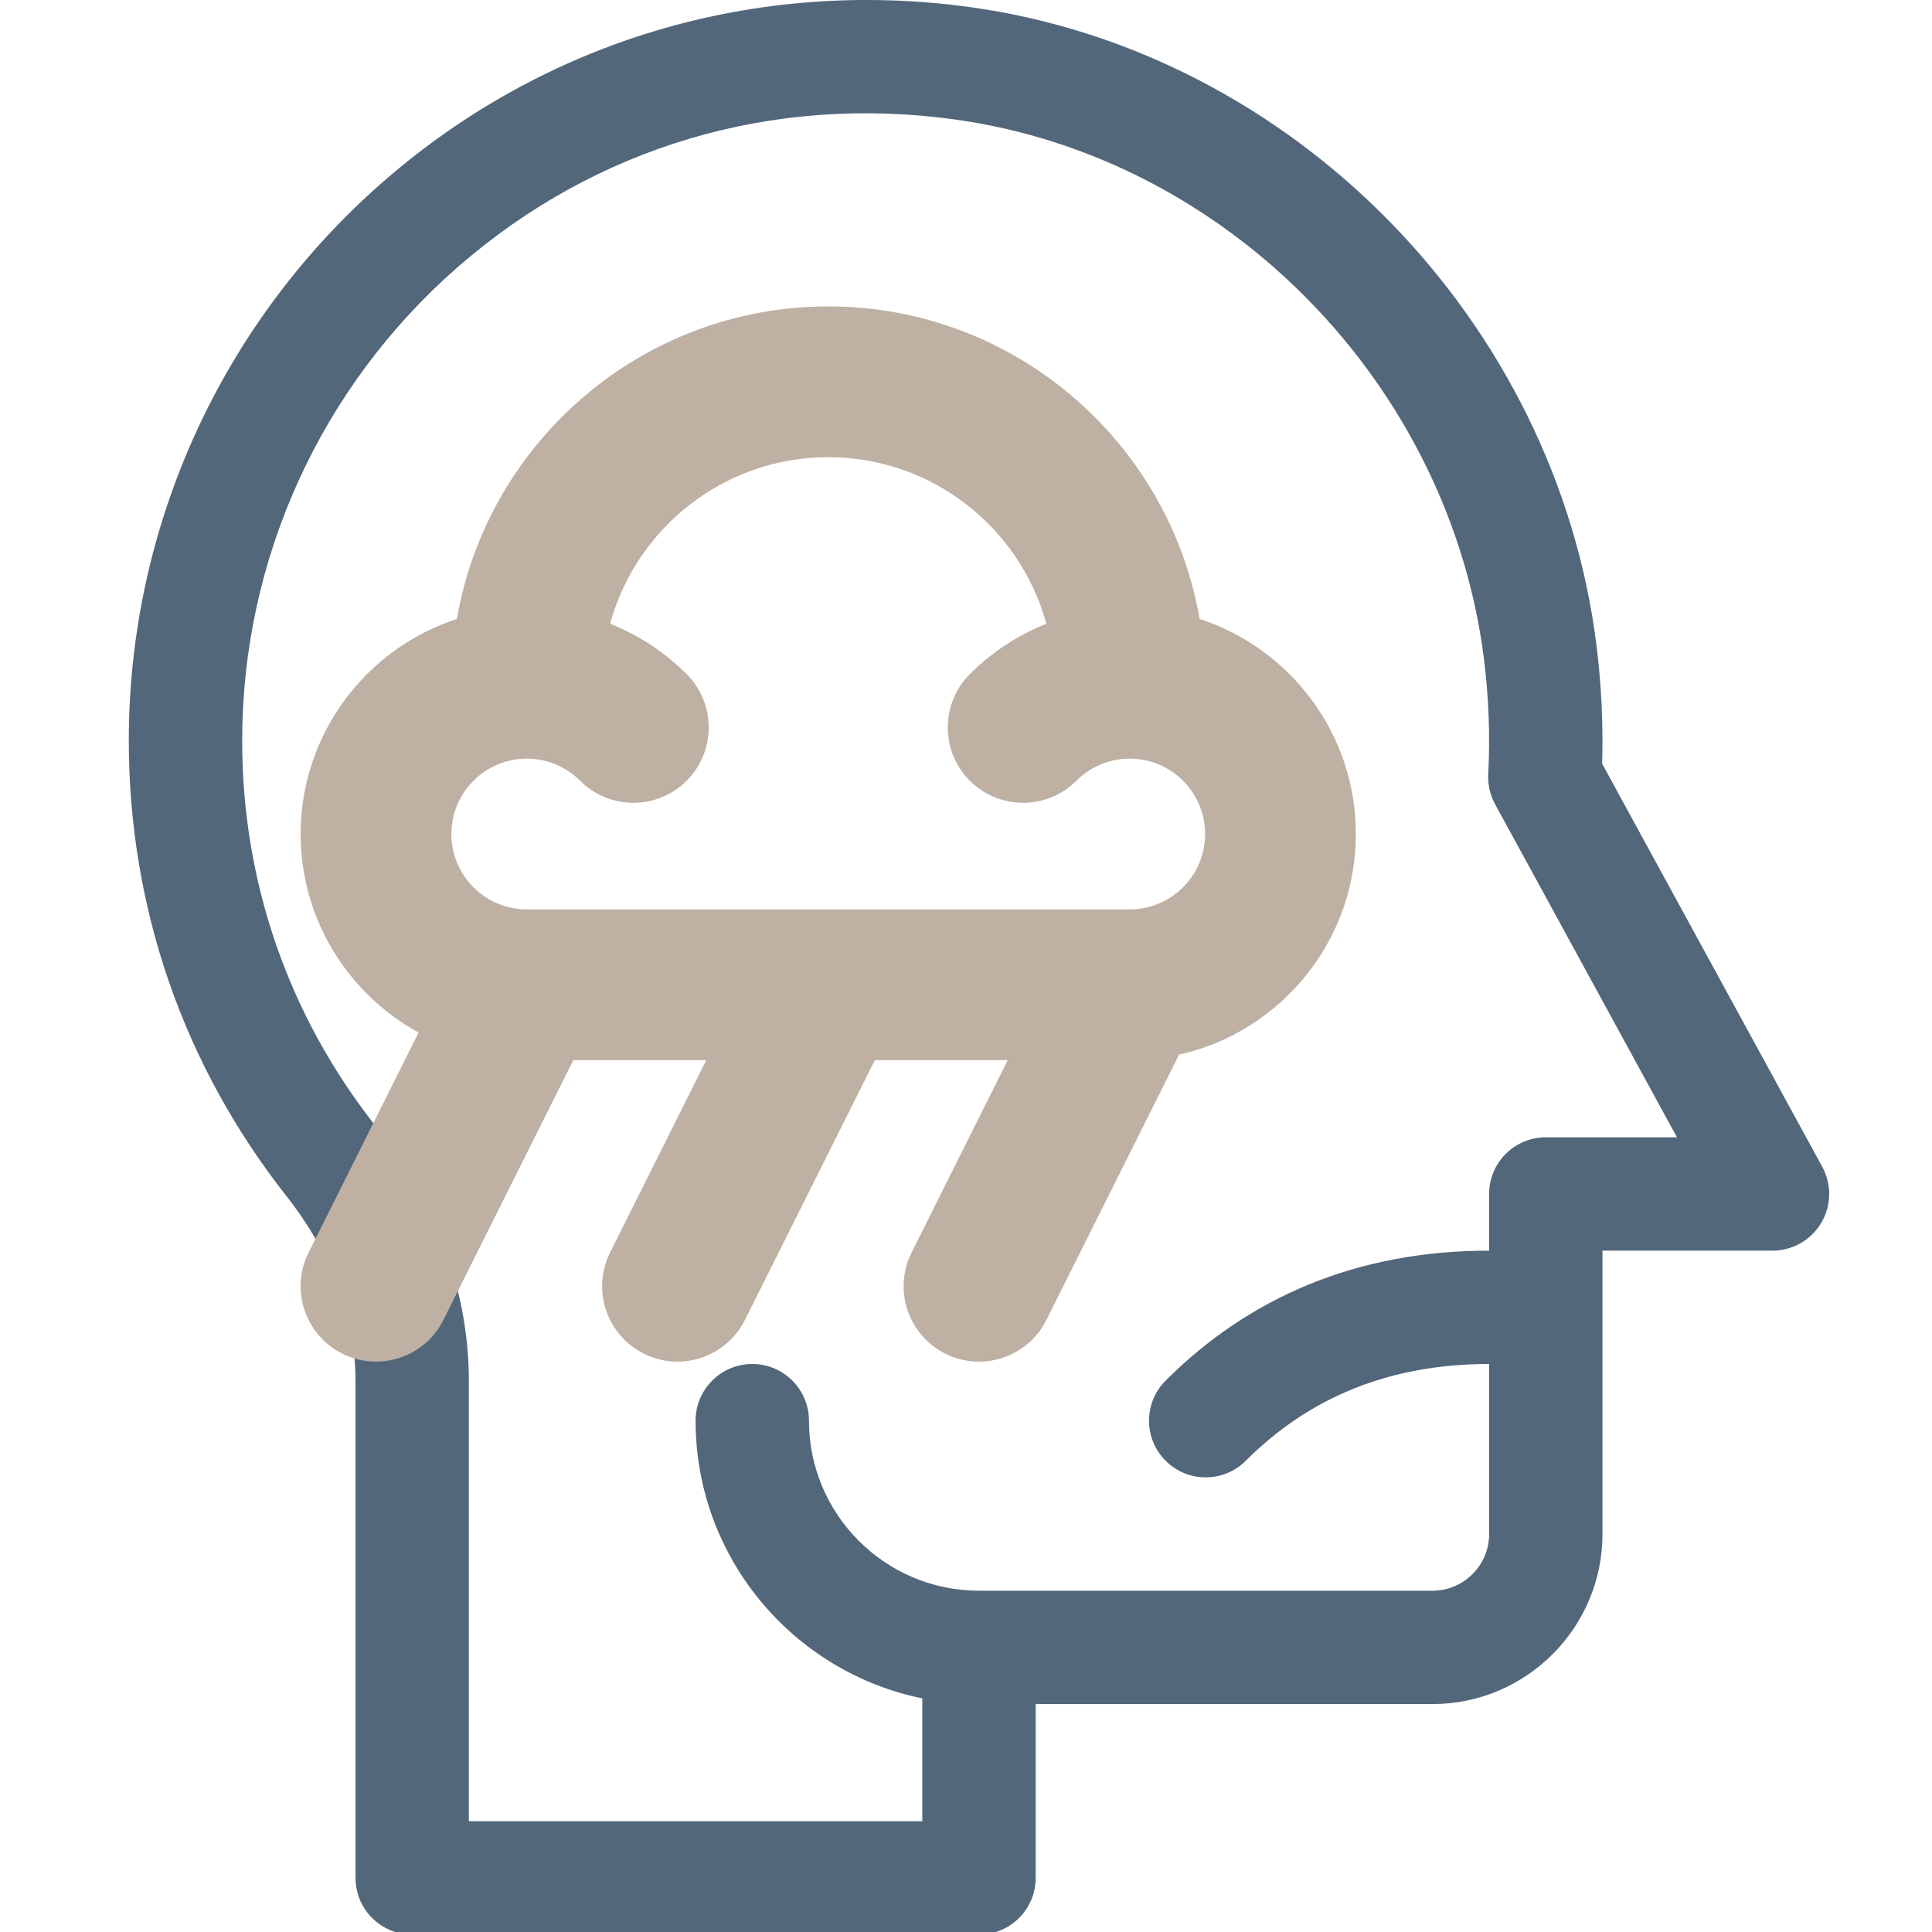 <svg xmlns="http://www.w3.org/2000/svg" width="60" height="60" viewBox="0 0 60 60" fill="none"><g clip-path="url(#clip0_103_5333)"><path d="M56.592 36.236L49.755 23.716C49.792 22.521 49.736 21.307 49.588 20.102C48.349 9.972 40.17 1.612 30.141 0.223C23.439 -0.704 16.901 1.285 11.919 5.626C6.886 10.01 4 16.342 4 22.998C4 28.188 5.695 33.082 8.9 37.151C10.3 38.928 11.041 40.914 11.041 42.894V58.32C11.041 59.292 11.829 60.08 12.801 60.08H30.403C31.375 60.08 32.164 59.292 32.164 58.32V52.922H44.485C47.397 52.922 49.766 50.553 49.766 47.641V38.84H55.047C55.668 38.84 56.243 38.512 56.56 37.978C56.878 37.444 56.889 36.782 56.592 36.236ZM48.006 35.32C47.033 35.32 46.246 36.108 46.246 37.08V38.84C42.12 38.84 38.773 40.303 36.2 42.876C35.512 43.564 35.512 44.678 36.2 45.365C36.887 46.053 38.002 46.053 38.689 45.365C40.662 43.393 43.153 42.36 46.246 42.36V47.641C46.246 48.612 45.456 49.401 44.485 49.401C44.298 49.401 30.587 49.401 30.404 49.401C27.492 49.401 25.123 47.033 25.123 44.121C25.123 43.149 24.335 42.36 23.363 42.36C22.39 42.36 21.602 43.149 21.602 44.121C21.602 48.371 24.631 51.927 28.643 52.745V56.559H14.561V42.894C14.561 40.116 13.56 37.376 11.665 34.971C8.954 31.53 7.521 27.39 7.521 22.998C7.521 17.36 9.967 11.996 14.231 8.281C18.514 4.55 23.993 2.927 29.658 3.711C38.133 4.884 45.045 11.957 46.094 20.53C46.237 21.704 46.279 22.884 46.218 24.039C46.201 24.365 46.275 24.689 46.431 24.975L52.08 35.32H48.006Z" fill="#53677B"></path><path d="M37.255 19.222C36.304 13.717 31.494 9.516 25.722 9.516C19.95 9.516 15.14 13.717 14.189 19.222C11.375 20.138 9.337 22.786 9.337 25.901C9.337 28.557 10.819 30.873 13 32.066L9.584 38.899C9.006 40.055 9.475 41.461 10.631 42.039C11.787 42.617 13.193 42.149 13.771 40.992L17.806 32.923H21.935L18.947 38.899C18.369 40.055 18.838 41.461 19.994 42.039C21.15 42.617 22.556 42.149 23.134 40.992L27.169 32.923H31.297L28.31 38.899C27.732 40.055 28.2 41.461 29.357 42.039C30.513 42.617 31.919 42.149 32.497 40.992L36.617 32.753C39.754 32.052 42.107 29.247 42.107 25.901C42.107 22.786 40.069 20.138 37.255 19.222ZM35.085 28.242H16.359C15.069 28.242 14.018 27.192 14.018 25.901C14.018 24.61 15.069 23.56 16.359 23.56C16.984 23.56 17.572 23.804 18.014 24.246C18.929 25.16 20.41 25.16 21.325 24.246C22.238 23.332 22.238 21.85 21.325 20.936C20.635 20.247 19.828 19.72 18.948 19.372C19.762 16.394 22.49 14.198 25.722 14.198C28.954 14.198 31.682 16.394 32.496 19.372C31.616 19.72 30.809 20.247 30.119 20.936C29.206 21.85 29.206 23.332 30.119 24.246C31.034 25.16 32.516 25.16 33.43 24.246C33.871 23.804 34.46 23.56 35.085 23.56C36.376 23.56 37.426 24.61 37.426 25.901C37.426 27.192 36.376 28.242 35.085 28.242Z" fill="#BEB0A2"></path></g><defs><clipPath id="clip0_103_5333"><rect width="60" height="60" fill="white"></rect></clipPath></defs></svg>